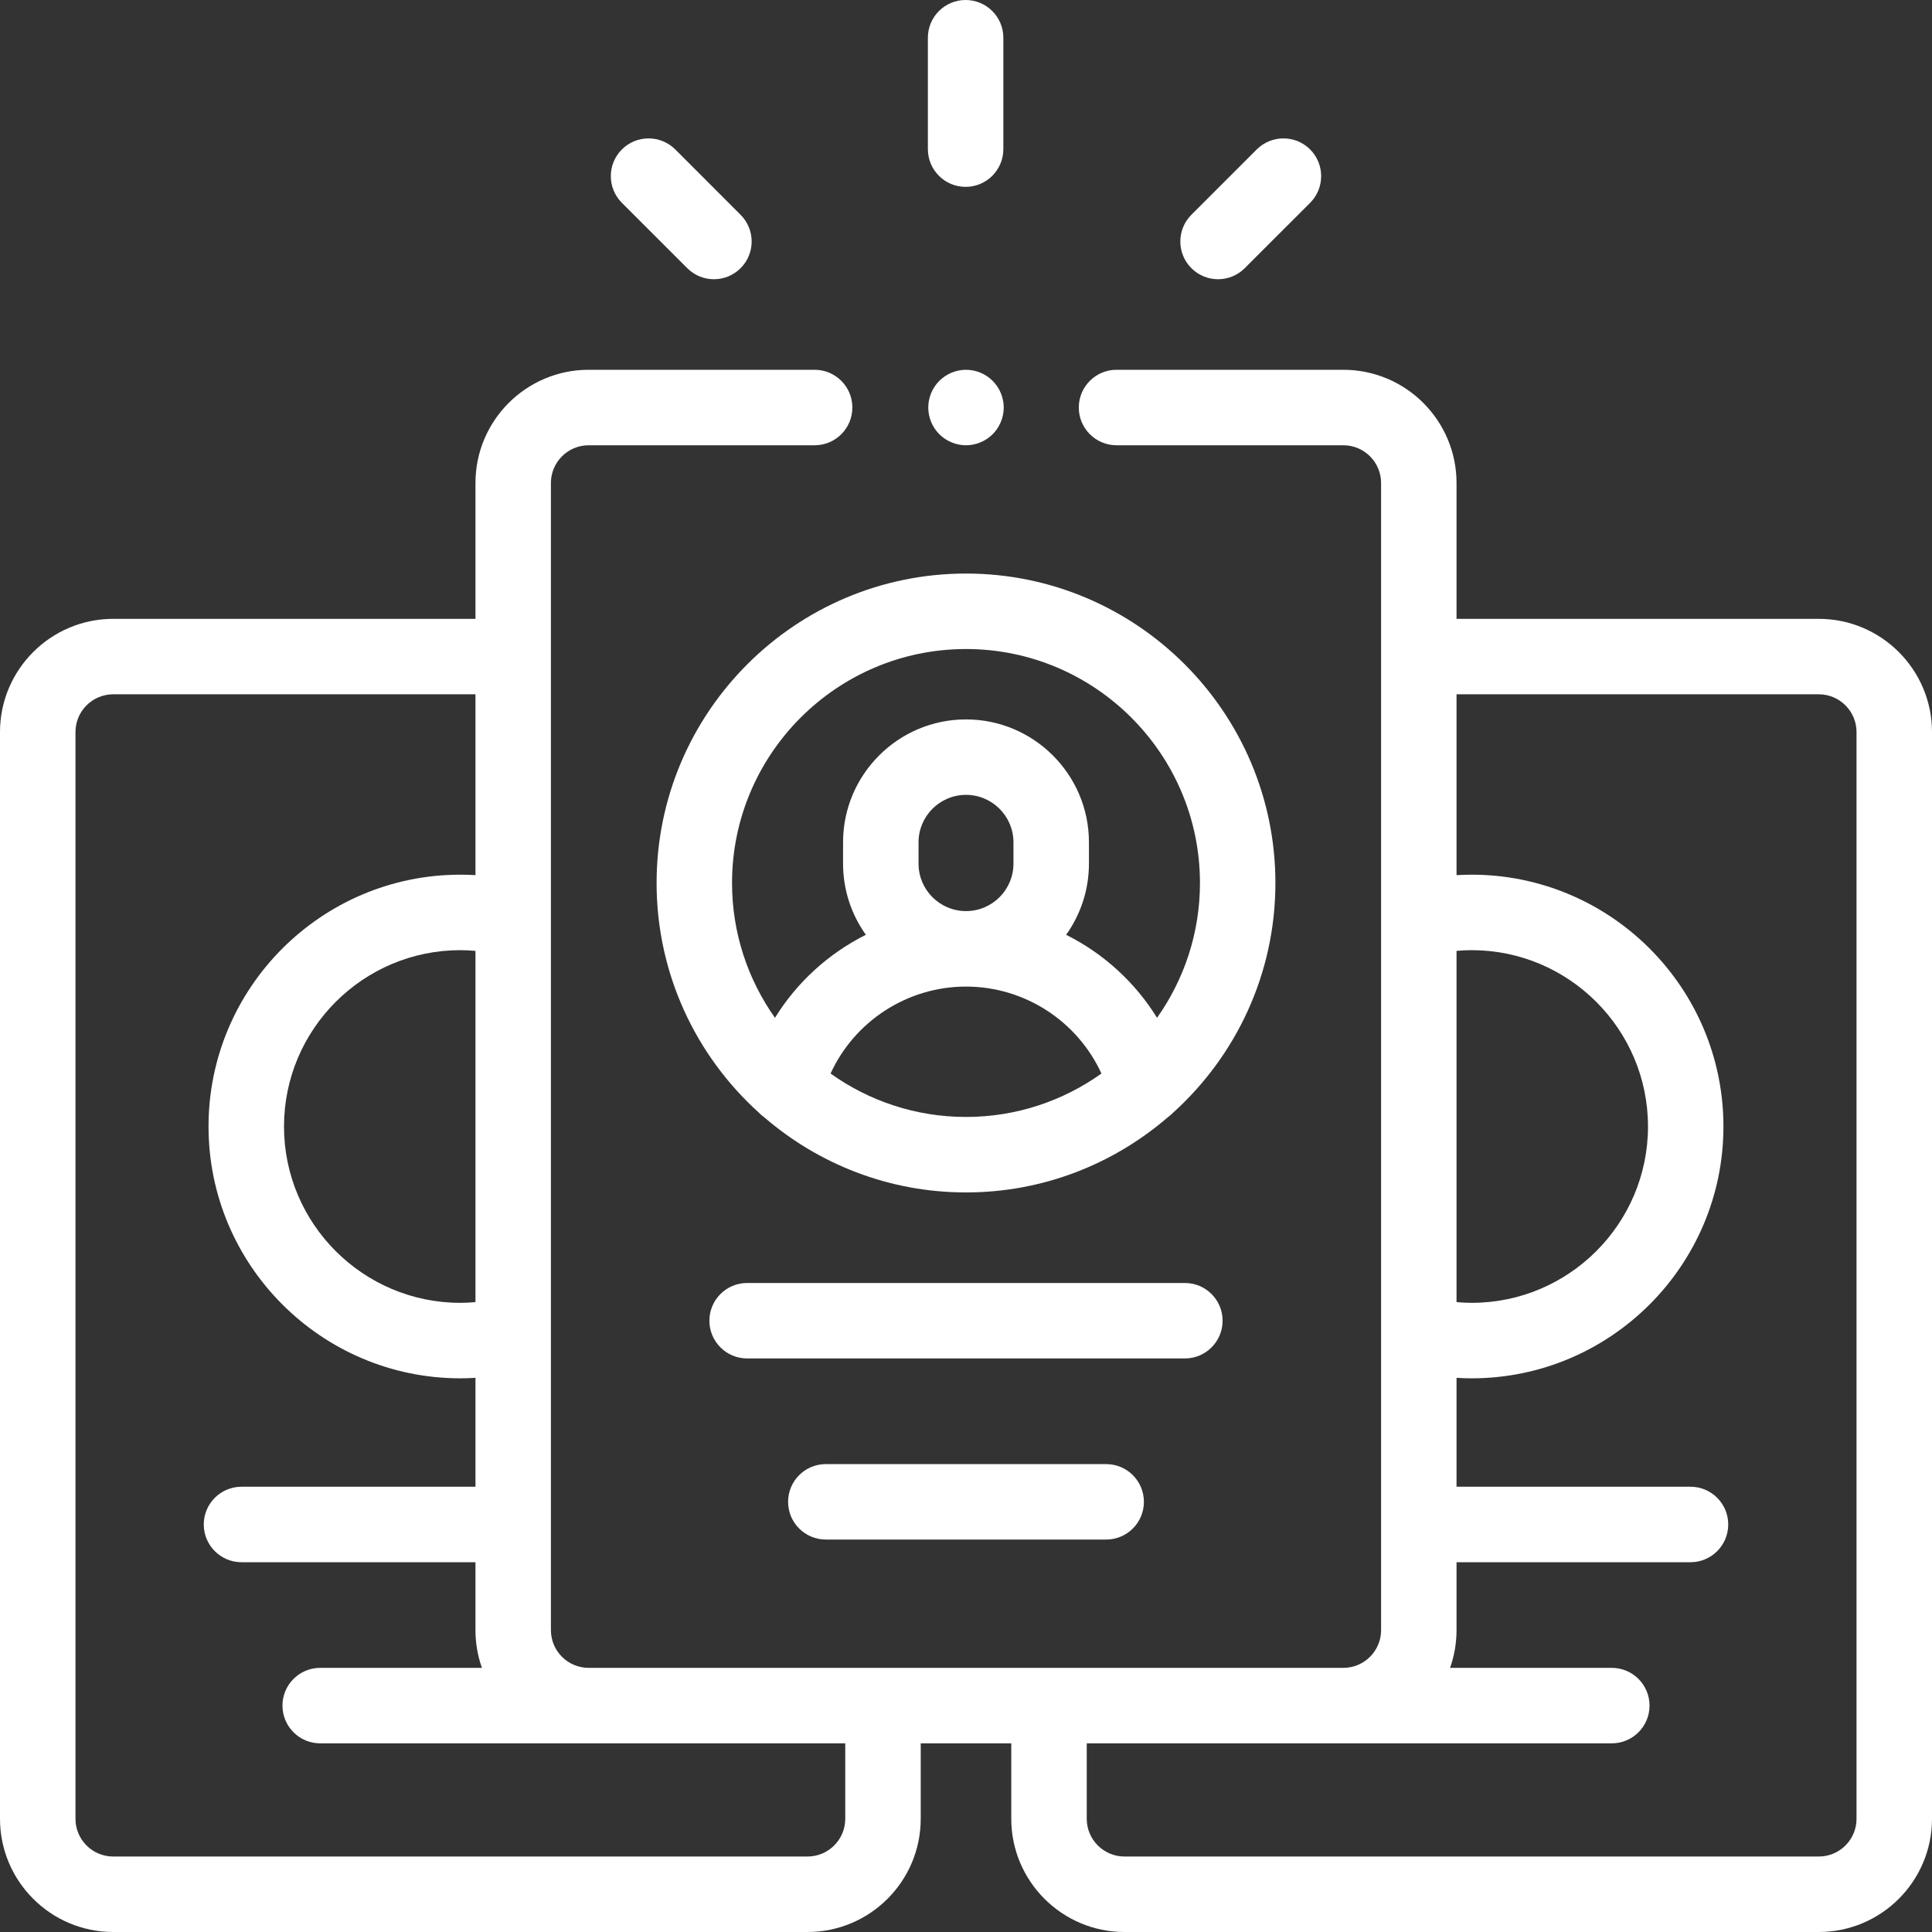 <svg width="60" height="60" viewBox="0 0 60 60" fill="none" xmlns="http://www.w3.org/2000/svg">
<rect x="0" y="0" width="60" height="60" fill="#333333" stroke="none"/>
<g clip-path="url(#clip0_258_12277)">
<path d="M56.484 19.219L45.234 19.219L45.234 15C45.234 13.061 43.657 11.484 41.719 11.484L34.675 11.484C34.028 11.484 33.503 12.009 33.503 12.656C33.503 13.303 34.028 13.828 34.675 13.828L41.719 13.828C42.365 13.828 42.891 14.354 42.891 15L42.891 50.625C42.891 51.271 42.365 51.797 41.719 51.797L18.281 51.797C17.635 51.797 17.109 51.271 17.109 50.625L17.109 15C17.109 14.354 17.635 13.828 18.281 13.828L25.3 13.828C25.947 13.828 26.471 13.303 26.471 12.656C26.471 12.009 25.947 11.484 25.3 11.484L18.281 11.484C16.343 11.484 14.766 13.061 14.766 15L14.766 19.219L3.516 19.219C1.577 19.219 -6.10352e-05 20.796 -6.10352e-05 22.734L-6.10353e-05 56.484C-6.10353e-05 58.423 1.577 60 3.516 60L25.078 60C27.017 60 28.594 58.423 28.594 56.484L28.594 54.141L31.406 54.141L31.406 56.484C31.406 58.423 32.983 60 34.922 60L56.484 60C58.423 60 60 58.423 60 56.484L60 22.734C60 20.796 58.423 19.219 56.484 19.219ZM45.234 29.53C45.39 29.517 45.547 29.508 45.703 29.508C48.723 29.508 51.18 31.965 51.18 34.984C51.18 38.005 48.723 40.461 45.703 40.461C45.547 40.461 45.39 40.452 45.234 40.438L45.234 29.53ZM14.766 40.438C14.61 40.452 14.454 40.461 14.297 40.461C11.277 40.461 8.82 38.004 8.82 34.985C8.82 31.965 11.277 29.508 14.297 29.508C14.453 29.508 14.61 29.517 14.766 29.53L14.766 40.438ZM26.25 56.484C26.25 57.131 25.724 57.656 25.078 57.656L3.516 57.656C2.869 57.656 2.344 57.131 2.344 56.484L2.344 22.734C2.344 22.088 2.869 21.562 3.516 21.562L14.766 21.562L14.766 27.178C14.61 27.169 14.453 27.164 14.297 27.164C9.985 27.164 6.476 30.672 6.476 34.984C6.476 39.296 9.985 42.805 14.297 42.805C14.453 42.805 14.61 42.8 14.766 42.79L14.766 46.172L7.5 46.172C6.853 46.172 6.328 46.697 6.328 47.344C6.328 47.991 6.853 48.516 7.5 48.516L14.766 48.516L14.766 50.625C14.766 51.036 14.837 51.43 14.967 51.797L9.944 51.797C9.297 51.797 8.772 52.322 8.772 52.969C8.772 53.616 9.297 54.141 9.944 54.141L26.25 54.141L26.25 56.484ZM57.656 56.484C57.656 57.131 57.131 57.656 56.484 57.656L34.922 57.656C34.276 57.656 33.75 57.131 33.75 56.484L33.75 54.141L50.056 54.141C50.703 54.141 51.228 53.616 51.228 52.969C51.228 52.322 50.703 51.797 50.056 51.797L45.033 51.797C45.163 51.43 45.234 51.036 45.234 50.625L45.234 48.516L52.5 48.516C53.147 48.516 53.672 47.991 53.672 47.344C53.672 46.697 53.147 46.172 52.5 46.172L45.234 46.172L45.234 42.79C45.39 42.8 45.547 42.805 45.703 42.805C50.015 42.805 53.523 39.297 53.523 34.985C53.523 30.672 50.015 27.164 45.703 27.164C45.547 27.164 45.39 27.169 45.234 27.178L45.234 21.562L56.484 21.562C57.131 21.562 57.656 22.088 57.656 22.734L57.656 56.484Z" fill="white"/>
<path d="M37.969 41.016C37.969 40.368 37.444 39.844 36.797 39.844L23.203 39.844C22.556 39.844 22.031 40.368 22.031 41.016C22.031 41.663 22.556 42.188 23.203 42.188L36.797 42.188C37.444 42.188 37.969 41.663 37.969 41.016Z" fill="white"/>
<path d="M25.647 45.469C25 45.469 24.475 45.993 24.475 46.641C24.475 47.288 25 47.812 25.647 47.812L34.353 47.812C35 47.812 35.525 47.288 35.525 46.641C35.525 45.993 35 45.469 34.353 45.469L25.647 45.469Z" fill="white"/>
<path d="M30 17.812C24.701 17.812 20.391 22.123 20.391 27.422C20.391 30.244 21.614 32.786 23.558 34.546C23.61 34.601 23.668 34.65 23.73 34.695C25.414 36.149 27.605 37.032 30 37.032C32.395 37.032 34.585 36.149 36.27 34.695C36.332 34.651 36.39 34.601 36.442 34.546C38.386 32.786 39.609 30.244 39.609 27.422C39.609 22.123 35.299 17.812 30 17.812ZM25.794 33.34C26.535 31.719 28.172 30.639 30 30.639C31.828 30.639 33.465 31.719 34.206 33.34C33.018 34.187 31.567 34.688 30 34.688C28.433 34.688 26.981 34.187 25.794 33.34ZM28.526 26.821L28.526 26.16C28.526 25.346 29.187 24.685 30 24.685C30.813 24.685 31.474 25.347 31.474 26.16L31.474 26.821C31.474 27.634 30.813 28.295 30 28.295C29.187 28.295 28.526 27.634 28.526 26.821ZM35.933 31.609C35.248 30.499 34.265 29.609 33.11 29.031C33.555 28.407 33.818 27.644 33.818 26.821L33.818 26.159C33.818 24.054 32.105 22.342 30 22.342C27.895 22.342 26.182 24.054 26.182 26.159L26.182 26.821C26.182 27.644 26.445 28.407 26.89 29.031C25.735 29.609 24.753 30.499 24.067 31.609C23.229 30.424 22.734 28.98 22.734 27.422C22.734 23.416 25.994 20.156 30 20.156C34.006 20.156 37.266 23.416 37.266 27.422C37.266 28.98 36.771 30.424 35.933 31.609Z" fill="white"/>
<path d="M29.988 5.803C30.635 5.803 31.16 5.278 31.16 4.631L31.16 1.172C31.16 0.525 30.635 0 29.988 0C29.34 0 28.816 0.525 28.816 1.172L28.816 4.631C28.816 5.278 29.34 5.803 29.988 5.803Z" fill="white"/>
<path d="M21.343 8.328C21.572 8.557 21.872 8.672 22.172 8.672C22.472 8.672 22.772 8.557 23 8.328C23.458 7.871 23.458 7.129 23 6.671L20.971 4.641C20.513 4.184 19.771 4.184 19.313 4.641C18.855 5.099 18.855 5.841 19.313 6.299L21.343 8.328Z" fill="white"/>
<path d="M37.828 8.672C38.128 8.672 38.428 8.557 38.657 8.328L40.687 6.299C41.144 5.841 41.144 5.099 40.687 4.641C40.229 4.184 39.488 4.184 39.029 4.641L36.999 6.671C36.542 7.129 36.542 7.871 36.999 8.328C37.228 8.557 37.528 8.672 37.828 8.672Z" fill="white"/>
<path d="M30 11.484C29.692 11.484 29.389 11.61 29.171 11.828C28.953 12.046 28.828 12.348 28.828 12.656C28.828 12.964 28.953 13.267 29.171 13.485C29.389 13.703 29.692 13.828 30 13.828C30.308 13.828 30.611 13.703 30.828 13.485C31.046 13.267 31.172 12.964 31.172 12.656C31.172 12.348 31.046 12.046 30.828 11.828C30.611 11.61 30.308 11.484 30 11.484Z" fill="white"/>
</g>
<defs>
<clipPath id="clip0_258_12277">
<rect width="60" height="60" fill="white"/>
</clipPath>
</defs>
</svg>
